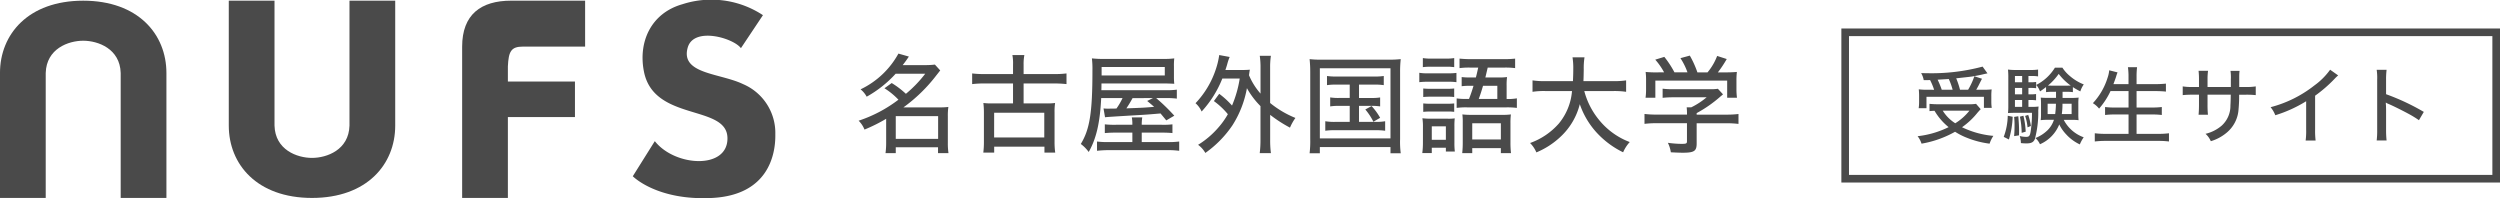 <svg xmlns="http://www.w3.org/2000/svg" xmlns:xlink="http://www.w3.org/1999/xlink" width="327.98" height="26" viewBox="0 0 327.98 26">
  <defs>
    <clipPath id="clip-path">
      <rect id="Rectangle_3" data-name="Rectangle 3" width="101.717" height="26" fill="#4a4a4a" stroke="rgba(0,0,0,0)" stroke-miterlimit="10" stroke-width="1"/>
    </clipPath>
  </defs>
  <g id="Group_3085" data-name="Group 3085" transform="translate(-38.999 -20)">
    <g id="Group_3084" data-name="Group 3084">
      <g id="Group_3083" data-name="Group 3083">
        <g id="Group_188" data-name="Group 188" transform="translate(-270.51 -317.34)">
          <g id="Group_2" data-name="Group 2" transform="translate(309.509 337.34)">
            <g id="Group_1" data-name="Group 1" transform="translate(0 0)" clip-path="url(#clip-path)">
              <path id="Path_1" data-name="Path 1" d="M320.427,343.1c1.94,0,4.83,1.044,4.916,4.235v16.389h6V347.335c0-5.089-3.717-9.488-10.918-9.488s-10.917,4.4-10.917,9.488v16.389h6V347.335c.086-3.192,2.975-4.235,4.916-4.235" transform="translate(-309.51 -337.757)" fill="#4a4a4a" stroke="rgba(0,0,0,0)" stroke-miterlimit="10" stroke-width="1"/>
              <path id="Path_2" data-name="Path 2" d="M658.156,343.873l8.15,0v-6.028h-9.7c-3.967,0-6.433,1.812-6.433,6.038v19.839h6v-10.61h8.8v-4.658h-8.8v-1.984c.09-1.987.431-2.6,1.984-2.6" transform="translate(-589.543 -337.757)" fill="#4a4a4a" stroke="rgba(0,0,0,0)" stroke-miterlimit="10" stroke-width="1"/>
              <path id="Path_3" data-name="Path 3" d="M489.063,358.473c-1.94,0-4.83-1.044-4.916-4.235V337.849h-6v16.389c0,5.089,3.716,9.488,10.918,9.488s10.917-4.4,10.917-9.488V337.849h-6v16.389c-.086,3.191-2.975,4.235-4.916,4.235" transform="translate(-448.133 -337.758)" fill="#4a4a4a" stroke="rgba(0,0,0,0)" stroke-miterlimit="10" stroke-width="1"/>
              <path id="Path_4" data-name="Path 4" d="M790.151,343.658l2.889-4.33a12.307,12.307,0,0,0-10.563-1.435c-4.141,1.176-5.823,4.972-5.046,8.853,1.314,6.57,10.852,4.27,10.953,8.669.1,4.2-6.885,3.805-9.53.44l-2.889,4.606s3.148,3.235,10.435,2.846,8.307-5.607,8.264-8.324a6.962,6.962,0,0,0-4.226-6.607c-3.062-1.466-8.232-1.311-7.272-4.779.776-2.8,5.994-1.277,6.986.061" transform="translate(-692.948 -337.339)" fill="#4a4a4a" stroke="rgba(0,0,0,0)" stroke-miterlimit="10" stroke-width="1"/>
            </g>
          </g>
        </g>
        <path id="Path_8293" data-name="Path 8293" d="M4.032-7.42a9.232,9.232,0,0,1,1.834,1.5A17.829,17.829,0,0,1,.644-3.164,3.436,3.436,0,0,1,1.414-2,21.469,21.469,0,0,0,4.256-3.416V-.238a10.119,10.119,0,0,1-.084,1.33H5.516V.322H11.06v.77h1.372a8.713,8.713,0,0,1-.084-1.33v-3.5a7.8,7.8,0,0,1,.07-1.232,7.884,7.884,0,0,1-1.106.056H6.524A20.622,20.622,0,0,0,10.85-9.128c.294-.364.336-.434.5-.63l-.7-.77a9.93,9.93,0,0,1-1.26.07H6.426c.336-.434.448-.588.812-1.12L5.866-11.97A11.126,11.126,0,0,1,.9-7.28a3.156,3.156,0,0,1,.8.966A15.022,15.022,0,0,0,5.5-9.324H9.38A16.063,16.063,0,0,1,6.846-6.692,11.363,11.363,0,0,0,4.984-8.106ZM5.516-3.766h5.558V-.784H5.516ZM20.9-9.282h-3.78a12.523,12.523,0,0,1-1.582-.084v1.4a12.68,12.68,0,0,1,1.582-.084H20.9v2.618H18.186a8.488,8.488,0,0,1-1.176-.056,10.918,10.918,0,0,1,.07,1.246V-.42A10.816,10.816,0,0,1,17,1.022h1.428V.238h6.594v.784h1.414A9.971,9.971,0,0,1,26.348-.42V-4.242a7.774,7.774,0,0,1,.07-1.246,8.109,8.109,0,0,1-1.176.056H22.288V-8.05h4.046a14.393,14.393,0,0,1,1.582.084v-1.4a12.523,12.523,0,0,1-1.582.084H22.288v-1.232a6.111,6.111,0,0,1,.1-1.26H20.818a5.944,5.944,0,0,1,.084,1.26ZM18.424-4.214H25V-.966h-6.58ZM35.266-6.132a8.1,8.1,0,0,1-.8,1.372l-1.022.014h-.14a4.3,4.3,0,0,1-.532-.028l.2,1.162c.224-.042,1.246-.1,3.738-.252,1.568-.084,1.918-.112,3.542-.252.2.238.2.238.756.91l1.05-.616a24.837,24.837,0,0,0-2.38-2.31h1.2a10.526,10.526,0,0,1,1.512.07V-7.238a10.315,10.315,0,0,1-1.6.07h-8.3c.014-.434.014-.728.014-.882h8.106c.532,0,.924.014,1.442.042a9.134,9.134,0,0,1-.042-.952v-1.33a8.435,8.435,0,0,1,.042-1.05,10.569,10.569,0,0,1-1.484.07H33.026a14.4,14.4,0,0,1-1.778-.07,11.932,11.932,0,0,1,.07,1.568c0,5.544-.35,7.728-1.526,9.66A4.919,4.919,0,0,1,30.828.938c.994-1.736,1.484-3.85,1.638-7.07Zm3.99,0-.756.378c.476.392.644.532.91.77-1.33.112-1.33.112-3.64.2a14.7,14.7,0,0,0,.812-1.344ZM32.522-9.1v-1.106H40.81V-9.1Zm5.264,6.468a5.583,5.583,0,0,1,.07-.966H36.484a4.459,4.459,0,0,1,.07.966H34.412a11.035,11.035,0,0,1-1.47-.056V-1.54A13.99,13.99,0,0,1,34.4-1.6h2.156V-.364h-3a10.739,10.739,0,0,1-1.638-.07V.784A13.526,13.526,0,0,1,33.656.7h7.21A11.814,11.814,0,0,1,42.7.784V-.434a11.031,11.031,0,0,1-1.708.07H37.786V-1.6h2.6a13.579,13.579,0,0,1,1.428.056V-2.688a9.641,9.641,0,0,1-1.414.056ZM47.25-5.74a9.812,9.812,0,0,1,1.834,1.722,10.125,10.125,0,0,1-1.232,1.736A11.411,11.411,0,0,1,45.178,0a3.352,3.352,0,0,1,.952,1.064,14.069,14.069,0,0,0,3.556-3.626,13.439,13.439,0,0,0,1.9-4.872,10.513,10.513,0,0,0,1.778,2.352V-.7a13.113,13.113,0,0,1-.1,1.792h1.47a12.844,12.844,0,0,1-.1-1.792V-3.934a17.769,17.769,0,0,0,2.6,1.68,6.661,6.661,0,0,1,.714-1.274,12.87,12.87,0,0,1-3.318-1.96v-4.634a10,10,0,0,1,.1-1.554H53.27a10.243,10.243,0,0,1,.1,1.554v3.4a8.777,8.777,0,0,1-1.512-2.408c.056-.378.056-.448.112-.728-.322.028-.588.042-1.12.042H48.762c.126-.378.2-.6.28-.91a6.539,6.539,0,0,1,.28-.8l-1.372-.252a10.184,10.184,0,0,1-.42,1.792A11.827,11.827,0,0,1,44.842-5.46a3.138,3.138,0,0,1,.8,1.092,14.006,14.006,0,0,0,2.716-4.326h2.282A14.954,14.954,0,0,1,49.63-5.152a10.76,10.76,0,0,0-1.68-1.54ZM65.072-7.9v1.75h-1.33a6.885,6.885,0,0,1-1.232-.07V-5.04a7.379,7.379,0,0,1,1.232-.07h1.33v2.1H63.21a7.119,7.119,0,0,1-1.344-.084v1.246a9.154,9.154,0,0,1,1.344-.07h5.18a9.3,9.3,0,0,1,1.33.07V-3.094a7.045,7.045,0,0,1-1.33.084h-2.1v-2.1h1.54a7.278,7.278,0,0,1,1.232.07V-6.216a6.789,6.789,0,0,1-1.232.07H66.29V-7.9h1.932a8.306,8.306,0,0,1,1.316.07v-1.2a8.181,8.181,0,0,1-1.33.07h-4.83a7.921,7.921,0,0,1-1.288-.07v1.2a7.921,7.921,0,0,1,1.288-.07Zm2.044,3.262a8,8,0,0,1,1.064,1.61l.882-.518a8.066,8.066,0,0,0-1.12-1.54ZM59.892-.742a13.321,13.321,0,0,1-.084,1.848h1.344V.294H70.42v.812h1.344A11.588,11.588,0,0,1,71.68-.742V-9.534a14.774,14.774,0,0,1,.084-1.708,14.234,14.234,0,0,1-1.652.07H61.446a12.727,12.727,0,0,1-1.638-.07,16.221,16.221,0,0,1,.084,1.708Zm1.26-9.3H70.42v9.2H61.152ZM80.472-6.02A8.662,8.662,0,0,1,79.1-6.09v1.246a9.105,9.105,0,0,1,1.372-.07h5.152A10.057,10.057,0,0,1,87-4.844V-6.1a6.288,6.288,0,0,1-1.344.084V-7.756a7.82,7.82,0,0,1,.056-1.134,8.166,8.166,0,0,1-1.148.056H82.866c.1-.406.1-.406.308-1.3h2.17a9.941,9.941,0,0,1,1.428.07v-1.246a12.909,12.909,0,0,1-1.484.07H80.962c-.6,0-1.022-.028-1.484-.07v1.246a9.729,9.729,0,0,1,1.414-.07h1.036c-.154.686-.168.784-.308,1.3h-.7a9.2,9.2,0,0,1-1.162-.056v1.2a9.607,9.607,0,0,1,1.134-.056h.42c-.238.784-.308.98-.588,1.722ZM82-6.02c.252-.686.35-1.008.56-1.722h1.876V-6.02Zm-7.336-4.172a8.732,8.732,0,0,1,1.134-.056h2.366c.49.042.49.042.616.056v-1.19a6.149,6.149,0,0,1-1.134.07H75.8a6.149,6.149,0,0,1-1.134-.07ZM74.2-8.218a8.235,8.235,0,0,1,1.12-.056h2.632a7.248,7.248,0,0,1,1.12.056V-9.436a8.431,8.431,0,0,1-1.2.056H75.32a6.167,6.167,0,0,1-1.12-.07Zm.518,1.946a8.247,8.247,0,0,1,.952-.042h2.17a6.123,6.123,0,0,1,.938.042v-1.12a7.654,7.654,0,0,1-.938.042H75.67a8.416,8.416,0,0,1-.952-.042Zm0,1.946a8.766,8.766,0,0,1,.952-.042h2.156a6.319,6.319,0,0,1,.952.042V-5.432a8.141,8.141,0,0,1-.938.042H75.67a8.416,8.416,0,0,1-.952-.042ZM74.676-.28a10.1,10.1,0,0,1-.084,1.358h1.246v-.7h1.848v.5h1.176a8.831,8.831,0,0,1-.056-1.106V-2.436a9.606,9.606,0,0,1,.042-1.036,5.421,5.421,0,0,1-.98.042H75.7a8.743,8.743,0,0,1-1.092-.056,6.933,6.933,0,0,1,.07,1.134Zm1.162-2.142h1.848V-.658H75.838ZM79.9-.308a12.347,12.347,0,0,1-.07,1.4h1.316V.434H84.9v.658h1.33a11.717,11.717,0,0,1-.07-1.386V-2.8a9.118,9.118,0,0,1,.056-1.19,7.435,7.435,0,0,1-1.148.056h-4a9.183,9.183,0,0,1-1.218-.056A7.962,7.962,0,0,1,79.9-2.912Zm1.246-2.52H84.9V-.7H81.144ZM99.666-7.056a10.725,10.725,0,0,1,1.666.1v-1.5a10.228,10.228,0,0,1-1.68.1h-3.92c.028-.532.028-.882.042-1.54a9.03,9.03,0,0,1,.1-1.582H94.3a8.912,8.912,0,0,1,.1,1.54c0,.546-.014.9-.042,1.582H90.748a10.088,10.088,0,0,1-1.694-.1v1.5a9.9,9.9,0,0,1,1.68-.1h3.5A7.656,7.656,0,0,1,92.5-2.786,9.081,9.081,0,0,1,88.732-.238,3.89,3.89,0,0,1,89.558.994a10.416,10.416,0,0,0,3.206-2.086,8.722,8.722,0,0,0,2.492-4.242,10.647,10.647,0,0,0,2.03,3.528A11.582,11.582,0,0,0,100.94.98a4.842,4.842,0,0,1,.868-1.344,9.481,9.481,0,0,1-4.032-2.912,9.912,9.912,0,0,1-1.932-3.78Zm5.866-2.45a13.7,13.7,0,0,1-1.638-.056A8.922,8.922,0,0,1,103.95-8.4v1.19a7.539,7.539,0,0,1-.07,1.036h1.288V-8.428h9.422v2.254h1.288a8.212,8.212,0,0,1-.07-1.036V-8.4a8.922,8.922,0,0,1,.056-1.162,16.783,16.783,0,0,1-1.68.056h-.812a15.165,15.165,0,0,0,1.162-1.75l-1.26-.406a7.393,7.393,0,0,1-1.26,2.156h-1.33a12.6,12.6,0,0,0-.994-2.2l-1.232.336a8.513,8.513,0,0,1,.924,1.862h-1.708a12.442,12.442,0,0,0-1.33-2.03l-1.19.364a8.611,8.611,0,0,1,1.162,1.666Zm5.054,6.678h3.85a12.423,12.423,0,0,1,1.638.084v-1.3a12.783,12.783,0,0,1-1.624.084h-3.864v-.2a16.668,16.668,0,0,0,3.08-2.142c.042-.042.182-.14.378-.322l-.672-.728a6.348,6.348,0,0,1-1.05.056h-4.8a10.24,10.24,0,0,1-1.4-.07v1.2a12.755,12.755,0,0,1,1.372-.07h4.4a9.778,9.778,0,0,1-2.016,1.316h-.6a7.233,7.233,0,0,1,.042.8v.154h-3.976a12.764,12.764,0,0,1-1.6-.084v1.3a11.953,11.953,0,0,1,1.61-.084h3.962V-.462c0,.294-.1.336-.728.336a13.462,13.462,0,0,1-1.778-.14A4.218,4.218,0,0,1,107.2.98c.49.028,1.2.056,1.54.056,1.526,0,1.848-.21,1.848-1.218Z" transform="translate(151 39)" fill="#4a4a4a"/>
        <g id="box">
          <g id="box-2" data-name="box" transform="translate(280.572 23.738)" fill="none" stroke="#4a4a4a" stroke-width="1">
            <rect width="86.407" height="20.208" stroke="none"/>
            <rect x="0.5" y="0.5" width="85.407" height="19.208" fill="none"/>
          </g>
          <path id="Path_8294" data-name="Path 8294" d="M1.991-6.226A9.321,9.321,0,0,1,.726-6.281,8.325,8.325,0,0,1,.77-5.39v.77a6.049,6.049,0,0,1-.055.814H1.738V-5.3H9.273V-3.85H10.3a5.386,5.386,0,0,1-.055-.77v-.77a6.9,6.9,0,0,1,.044-.88,10.926,10.926,0,0,1-1.21.044H8.261c.121-.2.209-.363.33-.594.319-.638.319-.638.429-.847l-1-.33A9.314,9.314,0,0,1,7.2-6.226H6.138a10.831,10.831,0,0,0-.5-1.5q1.832-.2,2.046-.231c.583-.1,1.155-.209,1.595-.319.253-.055.286-.066.462-.1L9.1-9.262A25.884,25.884,0,0,1,1.705-8.4c-.143,0-.374,0-.671-.011a2.691,2.691,0,0,1,.341.924c.407,0,.572,0,.836-.011a8.449,8.449,0,0,1,.528,1.276Zm1.749,0A11.022,11.022,0,0,0,3.2-7.546c.891-.055,1.386-.077,1.463-.088A8.476,8.476,0,0,1,5.17-6.226Zm4.5,1.848a5.2,5.2,0,0,1-.957.055H3.256a10.136,10.136,0,0,1-1.122-.055v.957c.209-.022.385-.033.66-.044A7.878,7.878,0,0,0,4.642-1.32,12.266,12.266,0,0,1,.572-.132a3.1,3.1,0,0,1,.517.979,13.619,13.619,0,0,0,4.4-1.562A8.685,8.685,0,0,0,7.018.066a11.9,11.9,0,0,0,3,.781,4.2,4.2,0,0,1,.495-1.023A11.757,11.757,0,0,1,6.4-1.309,9.775,9.775,0,0,0,8.437-3.223c.187-.209.264-.3.418-.451Zm-.869.9a7.234,7.234,0,0,1-1.859,1.65,5.218,5.218,0,0,1-1.639-1.65ZM18.733-5.962v.8H17.6a8.161,8.161,0,0,1-.869-.033c.022.275.033.44.033.781v1.386a5.418,5.418,0,0,1-.044.792,6.646,6.646,0,0,1,.858-.044h.88a3.357,3.357,0,0,1-.825,1.353A4.815,4.815,0,0,1,16.027.11a2.462,2.462,0,0,1,.6.814,4.775,4.775,0,0,0,2.53-2.6,5.119,5.119,0,0,0,.913,1.309A5.638,5.638,0,0,0,21.857.946a4.735,4.735,0,0,1,.506-.935,4.752,4.752,0,0,1-2.618-2.288h1.1a7.037,7.037,0,0,1,.847.044,6.824,6.824,0,0,1-.033-.792V-4.411A5.715,5.715,0,0,1,21.7-5.2a6.242,6.242,0,0,1-.891.044H19.591v-.8h.528a5.913,5.913,0,0,1,.825.044v-.66a9.064,9.064,0,0,0,.979.561,3.216,3.216,0,0,1,.451-.913,6.368,6.368,0,0,1-1.859-1.133,4.681,4.681,0,0,1-.946-1.067H18.59a6.164,6.164,0,0,1-2.453,2.266,2.723,2.723,0,0,1,.495.847,9.411,9.411,0,0,0,.792-.572v.671a5.679,5.679,0,0,1,.8-.044Zm-.011,1.573a11.723,11.723,0,0,1-.1,1.353h-.99V-4.389Zm2.057,0v1.353H19.492a9.022,9.022,0,0,0,.088-1.353ZM18.238-6.765c-.286,0-.407,0-.561-.011a7.833,7.833,0,0,0,1.408-1.529,7.383,7.383,0,0,0,1.573,1.529c-.165.011-.253.011-.5.011ZM15.114-4.884h.22a5.55,5.55,0,0,1,.781.044v-.825a4.893,4.893,0,0,1-.781.044h-.22v-.847h.231a5.45,5.45,0,0,1,.781.044v-.825a5.353,5.353,0,0,1-.781.044h-.231V-8.03h.418a4.673,4.673,0,0,1,.847.055v-.9a5.928,5.928,0,0,1-.99.055H13.508a7.154,7.154,0,0,1-1.078-.055,9.711,9.711,0,0,1,.044,1.1v3.652a7.88,7.88,0,0,1-.044.957c.253-.022.561-.033.891-.033h2.255A14.762,14.762,0,0,1,15.389-.66c-.088.484-.209.616-.55.616a3.549,3.549,0,0,1-.869-.11,3.067,3.067,0,0,1,.154.924,5.94,5.94,0,0,0,.726.044c.638,0,.935-.154,1.111-.583a13.444,13.444,0,0,0,.44-3.74c.022-.242.022-.319.044-.517a5.825,5.825,0,0,1-.913.044h-.418Zm-.825,0v.9h-.946v-.9Zm0-.737h-.946v-.847h.946Zm0-1.584h-.946V-8.03h.946ZM12.4-2.816a8.391,8.391,0,0,1-.528,2.772L12.551.3a11.707,11.707,0,0,0,.495-2.981Zm.836.154a9.839,9.839,0,0,1,.055,1.144c0,.484-.011.77-.055,1.375l.638-.1c.011-.253.011-.451.011-.572,0-.6-.033-1.177-.1-1.936Zm.759-.033a11.112,11.112,0,0,1,.231,2.123l.528-.154a10.744,10.744,0,0,0-.3-2.09Zm.682-.1a6.284,6.284,0,0,1,.319,1.5l.44-.176a7.8,7.8,0,0,0-.352-1.452ZM28.248-6.05v2.156H26.422a9.1,9.1,0,0,1-1.254-.066v1.045a9.855,9.855,0,0,1,1.265-.066h1.815V-.44h-3a11.1,11.1,0,0,1-1.43-.077V.561A12.126,12.126,0,0,1,25.278.484h6.864A11.2,11.2,0,0,1,33.55.561V-.517a10.651,10.651,0,0,1-1.43.077H29.3V-2.981h2.035a10.288,10.288,0,0,1,1.276.066V-3.96a10.114,10.114,0,0,1-1.287.066H29.3V-6.05h2.475a13.716,13.716,0,0,1,1.375.066V-7.029a13.382,13.382,0,0,1-1.4.066H29.3v-.968a9.786,9.786,0,0,1,.066-1.254h-1.2a8.414,8.414,0,0,1,.077,1.254v.968h-1.98c.165-.44.275-.748.33-.913.077-.264.077-.264.209-.627l-1.089-.275a4.305,4.305,0,0,1-.231,1.023,8.571,8.571,0,0,1-1.914,3.289,3.214,3.214,0,0,1,.814.715,9.761,9.761,0,0,0,1.5-2.3ZM38.61-6.589V-7.612a8.328,8.328,0,0,1,.066-1.1H37.433A10.066,10.066,0,0,1,37.488-7.6v1.012h-.759a7.769,7.769,0,0,1-1.375-.077v1.144a11.624,11.624,0,0,1,1.353-.055h.781v1.331c0,.517-.022.946-.055,1.3h1.232a12.724,12.724,0,0,1-.055-1.331v-1.3h3.047c-.011.715-.022,1.1-.044,1.4A3.5,3.5,0,0,1,40.447-1.5a5.075,5.075,0,0,1-2.1,1.056,2.751,2.751,0,0,1,.693.968A5.777,5.777,0,0,0,41.107-.583,4.331,4.331,0,0,0,42.68-3.674a18.417,18.417,0,0,0,.077-1.9h.825a10.629,10.629,0,0,1,1.353.055V-6.666a7.345,7.345,0,0,1-1.375.077h-.792V-7.964a5.845,5.845,0,0,1,.044-.737H41.624a6.219,6.219,0,0,1,.044,1.122v.99ZM54.692-8.855a8.98,8.98,0,0,1-2.068,2.068,15.632,15.632,0,0,1-5.742,2.849A3.792,3.792,0,0,1,47.5-2.882a17.126,17.126,0,0,0,4.048-1.837v3.707A9.36,9.36,0,0,1,51.48.44h1.309a10.688,10.688,0,0,1-.066-1.452V-5.445a17.662,17.662,0,0,0,2.53-2.189,5.6,5.6,0,0,1,.495-.473ZM62.1.429a12.59,12.59,0,0,1-.066-1.408v-2.6c0-.11-.011-.451-.011-.55A3.726,3.726,0,0,1,62-4.554a1.349,1.349,0,0,0,.352.187c.594.253,1.793.847,2.629,1.3a13.178,13.178,0,0,1,1.364.836l.638-1.089a29.6,29.6,0,0,0-4.95-2.321V-7.5A10.359,10.359,0,0,1,62.1-8.844H60.8a7.049,7.049,0,0,1,.066,1.32V-.979A10.31,10.31,0,0,1,60.8.429Z" transform="translate(290 38)" fill="#4a4a4a"/>
        </g>
      </g>
    </g>
  </g>
</svg>
